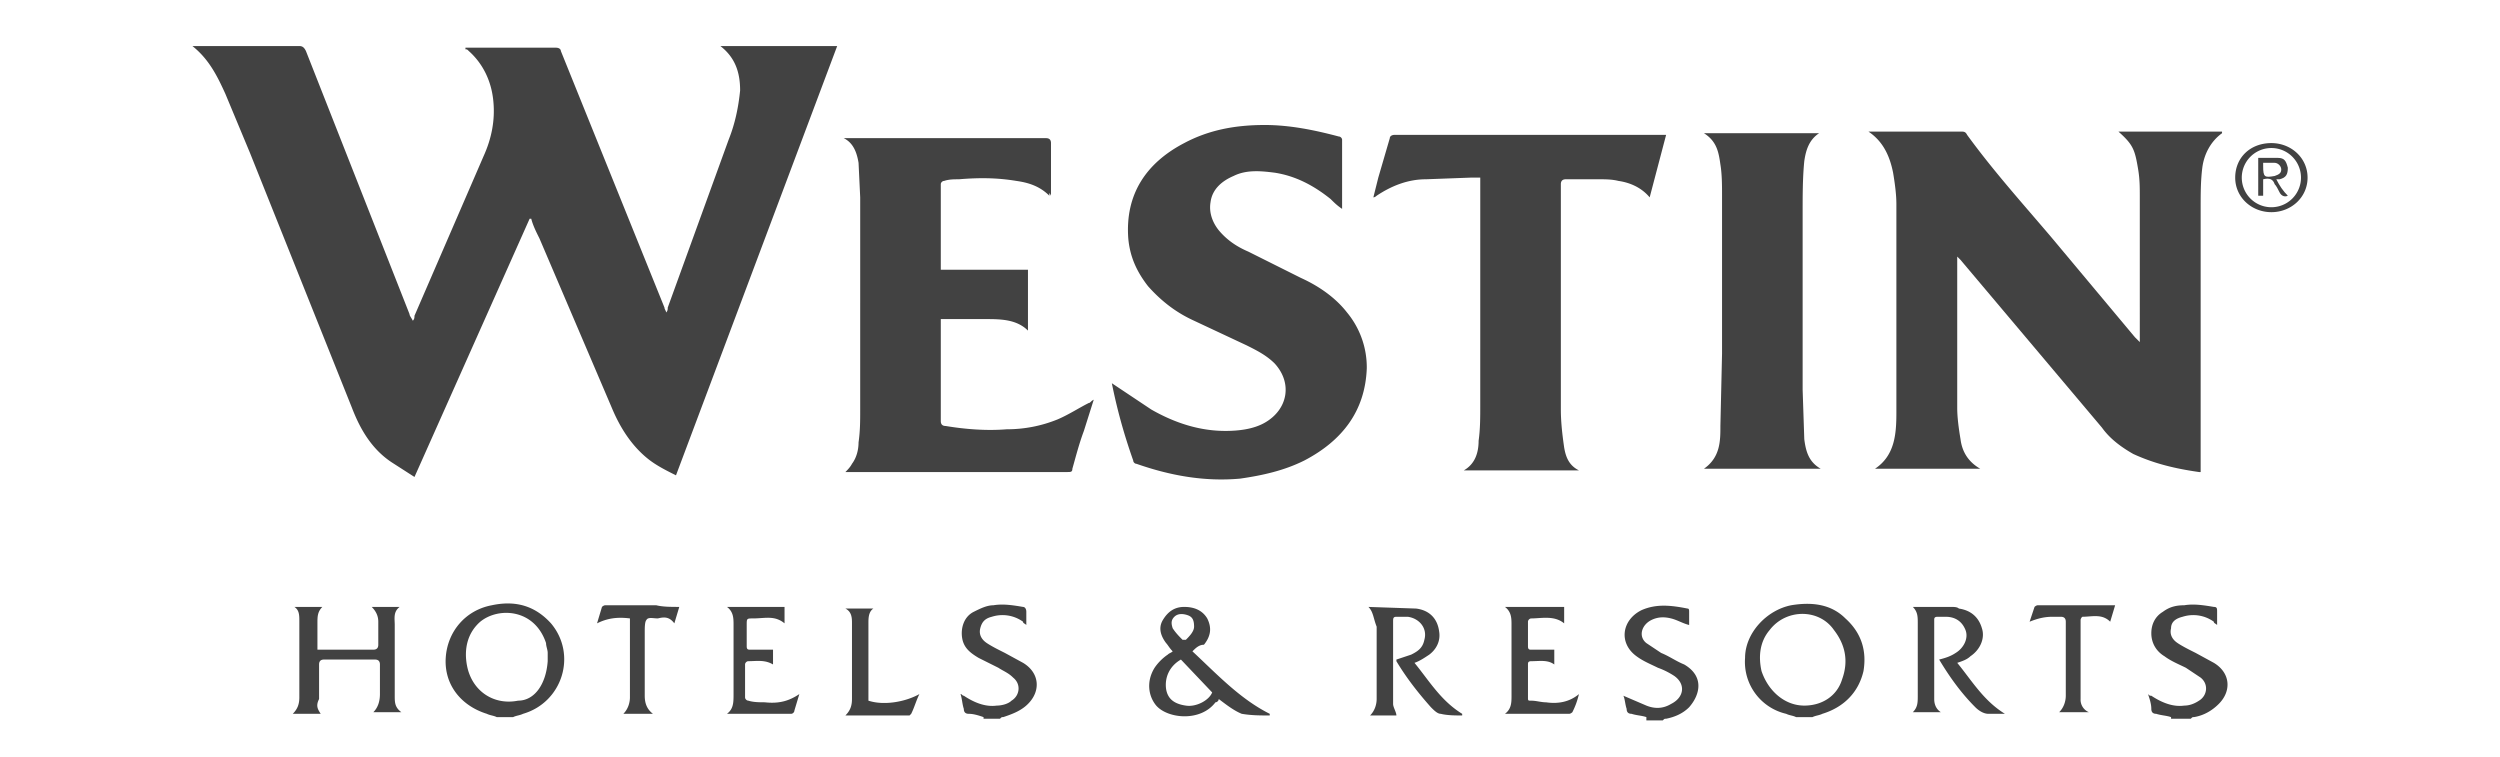 <svg xmlns="http://www.w3.org/2000/svg" viewBox="0 0 152 46" fill="#424242" xmlns:v="https://vecta.io/nano"><path d="M30.2 43.6c-.2-.1-.4-.1-.6-.2-1.6-.5-2.6-1.8-2.5-3.4s1.2-2.9 2.8-3.2c1.4-.3 2.6 0 3.6 1.1 1.6 1.9.7 4.8-1.7 5.5-.2.1-.4.1-.6.2h-1zm3.1-3.4v-.5c0-.2-.1-.4-.1-.6-.7-2.1-2.9-2.2-4-1.3-.8.7-1 1.7-.8 2.7.3 1.5 1.6 2.4 3.1 2.1 1 0 1.7-1 1.8-2.4m75.9 3.4c-.2-.1-.4-.1-.6-.2a3.24 3.24 0 0 1-2.5-3.4c0-1.5 1.3-2.9 2.8-3.2 1.2-.2 2.4-.1 3.3.8 1 .9 1.3 2 1.1 3.2-.3 1.3-1.2 2.2-2.5 2.6-.2.1-.4.1-.6.2h-1zm.5-.7c1.1 0 2-.6 2.3-1.6.4-1.1.2-2.1-.5-3-.9-1.3-2.9-1.3-3.9 0-.6.7-.7 1.6-.5 2.5.4 1.2 1.4 2.1 2.6 2.1"/><path d="M100.1 43.6c-.3-.1-.6-.1-.9-.2-.2 0-.3-.1-.3-.3-.1-.3-.1-.6-.2-.8l1.4.6c.5.2 1 .2 1.5-.1.8-.4.9-1.2.2-1.7a4.67 4.67 0 0 0-1-.5c-.4-.2-.9-.4-1.3-.7-1.1-.8-.9-2.2.3-2.8.9-.4 1.8-.3 2.8-.1.1 0 .1.1.1.2v.8c-.4-.1-.7-.3-1.1-.4s-.8-.1-1.2.1c-.6.3-.8 1-.3 1.4l.9.6c.5.2.9.5 1.4.7 1.2.7 1 1.8.3 2.6-.4.4-.9.6-1.4.7-.1 0-.1 0-.2.1h-1zm31.9 0c-.3-.1-.6-.1-.9-.2-.2 0-.3-.1-.3-.3 0-.3-.1-.6-.2-.9.1.1.1.1.2.1.6.4 1.3.7 2 .6.3 0 .6-.1.9-.3.5-.3.6-1 .1-1.4l-.9-.6c-.4-.2-.9-.4-1.3-.7-.5-.3-.8-.8-.8-1.4 0-.5.2-1 .7-1.3.4-.3.8-.4 1.3-.4.6-.1 1.2 0 1.8.1.2 0 .2.1.2.3v.8c-.1-.1-.2-.1-.2-.2a2.14 2.14 0 0 0-1.9-.3c-.4.1-.7.3-.7.7-.1.4.1.7.4.9s.7.4 1.1.6l1.1.6c1 .6 1.1 1.7.3 2.5-.4.4-.9.7-1.5.8-.1 0-.1 0-.2.1H132zm-72.2 0c-.3-.1-.6-.2-.9-.2-.2 0-.3-.1-.3-.3-.1-.3-.1-.6-.2-.9.1 0 .1.1.2.1.6.4 1.3.7 2 .6.3 0 .7-.1.9-.3.5-.3.6-1 .1-1.4-.3-.3-.6-.4-.9-.6l-1.2-.6c-.5-.3-.9-.6-1-1.2s.1-1.3.7-1.6c.4-.2.8-.4 1.2-.4.6-.1 1.2 0 1.8.1.1 0 .2.1.2.3v.8c-.1-.1-.2-.1-.2-.2a2.14 2.14 0 0 0-1.9-.3c-.4.1-.6.3-.7.7s.1.7.4.9.7.4 1.1.6l1.1.6c1 .6 1.1 1.7.3 2.5-.4.4-.9.6-1.5.8-.1 0-.1 0-.2.1h-1zm-16-40.8h7.1l-9.8 26.1c-.6-.3-1.2-.6-1.7-1-1-.8-1.7-1.9-2.2-3.1l-4.4-10.3c-.2-.4-.4-.8-.5-1.2h-.1l-7 15.7-1.4-.9c-1.2-.8-1.9-2-2.4-3.3L15.2 9.3l-1.5-3.6c-.5-1.1-1-2.1-2-2.9h.3 6.2c.2 0 .3.1.4.3l6.3 16c0 .1.1.2.2.4.1-.1.1-.2.1-.3l4.2-9.7c.5-1.1.7-2.2.6-3.3-.1-1.2-.6-2.3-1.5-3.1-.1-.1-.1-.1-.2-.1v-.1h.2 5.3c.2 0 .3.1.3.2l6.3 15.6c0 .1.1.2.1.3.1-.1.1-.2.1-.3l3.7-10.2c.4-1 .6-2 .7-3 0-1.1-.3-2-1.2-2.7 0 .1 0 0 0 0m89.9 25.9c-1.4-.2-2.7-.5-4-1.1-.7-.4-1.4-.9-1.9-1.6l-8.6-10.2-.2-.2v.3 8.9c0 .6.1 1.3.2 1.9.1.8.5 1.4 1.2 1.8H114c1.2-.8 1.3-2.1 1.3-3.4v-5.6-7.1c0-.6-.1-1.3-.2-1.9-.2-1-.6-1.9-1.5-2.5h.3 5.3c.2 0 .3 0 .4.2 1.6 2.2 3.4 4.2 5.1 6.2l5.1 6.1.3.3v-.3V12c0-.6 0-1.1-.1-1.7-.2-1.2-.3-1.5-1.2-2.3h6.3v.1c-.7.5-1.1 1.3-1.2 2.1s-.1 1.6-.1 2.5v15.6.4z"/><path d="M67.6 23.3l2.4 1.6c1.4.8 2.9 1.3 4.5 1.3.8 0 1.7-.1 2.4-.5 1.4-.8 1.7-2.4.6-3.6-.5-.5-1.1-.8-1.7-1.1l-3.2-1.5c-1.1-.5-2-1.2-2.8-2.1-.7-.9-1.1-1.8-1.2-2.9-.2-2.7 1.1-4.6 3.4-5.8 1.5-.8 3.1-1.1 4.9-1.1 1.5 0 3 .3 4.5.7.1 0 .2.1.2.2v4.1.1c-.3-.2-.5-.4-.7-.6-1-.8-2.1-1.4-3.4-1.6-.8-.1-1.7-.2-2.5.2-.7.3-1.3.8-1.4 1.6-.1.6.1 1.2.5 1.7.5.6 1.1 1 1.8 1.3l3.2 1.6c1.1.5 2.1 1.2 2.8 2.1a5.23 5.23 0 0 1 1.2 3.4c-.1 2.6-1.5 4.4-3.8 5.6-1.2.6-2.5.9-3.9 1.1-2.2.2-4.3-.2-6.3-.9-.1 0-.2-.1-.2-.2-.6-1.7-1-3.2-1.3-4.7m-3.8-11.4c-.6-.6-1.3-.8-2-.9-1.2-.2-2.3-.2-3.5-.1-.3 0-.6 0-.9.1-.1 0-.2.1-.2.2v5.1.1h5.3v3.7c-.7-.7-1.7-.7-2.6-.7h-2.5-.2v.2 6c0 .2.1.3.3.3 1.2.2 2.5.3 3.7.2a8.15 8.15 0 0 0 3.1-.6c.7-.3 1.3-.7 1.9-1 .1 0 .1-.1.3-.2l-.6 1.9c-.3.8-.5 1.6-.7 2.3 0 .2-.1.2-.3.2H51.4c.1-.1.3-.3.4-.5.3-.4.4-.9.4-1.3.1-.7.1-1.3.1-2V12l-.1-2.1c-.1-.6-.3-1.2-.9-1.5h.3 12c.2 0 .3.1.3.3v3.2c-.1-.2-.1-.2-.1 0m26.1-1.1h-.5l-2.7.1c-1.1 0-2.1.4-3 1 0 0-.1.1-.2.1l.3-1.2.7-2.4c0-.1.1-.2.3-.2h.2 15.9.4l-1 3.8c-.5-.6-1.2-.9-1.9-1-.4-.1-.8-.1-1.2-.1h-2c-.2 0-.3.1-.3.3v5.7 8c0 .8.1 1.6.2 2.3.1.6.3 1.1.9 1.4h-7c.7-.4.9-1.1.9-1.8.1-.7.1-1.4.1-2.2V11.1v-.3zm20.8 17.7h-7.1c1-.7 1-1.7 1-2.6l.1-4.4v-9.6c0-.6 0-1.3-.1-1.9-.1-.7-.2-1.4-1-1.9h7c-.6.4-.8 1-.9 1.7-.1 1-.1 2.1-.1 3.1v10.8l.1 3c.1.8.3 1.4 1 1.8M19.5 43.4h-1.7c.3-.3.4-.6.4-1v-4.6c0-.4 0-.7-.3-.9h1.7c-.3.3-.3.6-.3 1v1.6h.3 3.1c.2 0 .3-.1.3-.3v-1.4c0-.3-.1-.6-.4-.9h1.7c-.4.3-.3.7-.3 1.1v4.3c0 .4 0 .7.4 1h-1.7c.3-.3.4-.7.4-1.1v-1.8c0-.2-.1-.3-.3-.3h-3.1c-.2 0-.3.1-.3.3v2.1c-.2.4-.1.6.1.9m53-3.8c1.5 1.4 2.9 2.9 4.7 3.8v.1c-.6 0-1.1 0-1.7-.1-.5-.2-1-.6-1.4-.9 0 .1-.1.2-.2.2-.9 1.2-2.9 1-3.6.2-.5-.6-.6-1.5-.1-2.3.2-.3.5-.6.8-.8.1-.1.2-.1.3-.2-.2-.2-.3-.4-.4-.5-.3-.4-.5-.9-.2-1.4s.7-.8 1.3-.8 1.1.2 1.4.7c.3.6.2 1.1-.2 1.6-.3 0-.5.2-.7.4m-.7.5c-.7.4-1 1.1-.9 1.8.1.6.5.9 1.2 1 .6.1 1.4-.3 1.6-.8l-1.9-2m.8-2c0-.4-.1-.6-.4-.7s-.6-.1-.8.1-.2.4-.1.7c.2.3.4.5.6.7h.2c.2-.2.5-.5.5-.8m45.3 2c.4-.1.7-.2 1-.4.5-.3.8-.9.6-1.4s-.6-.8-1.2-.8h-.5c-.2 0-.2.1-.2.2v4.8c0 .3.1.6.4.8h-1.7c.3-.3.3-.6.3-1v-4.4c0-.4 0-.7-.3-1h2.3c.2 0 .4 0 .5.1.7.1 1.2.5 1.4 1.2.2.6-.1 1.3-.7 1.7-.2.2-.5.3-.8.4.9 1.1 1.6 2.3 2.9 3.1h-1c-.3 0-.6-.2-.8-.4-.9-.9-1.6-1.9-2.2-2.9m-34.7-3.2l2.9.1c.8.1 1.3.6 1.4 1.4.1.6-.2 1.1-.6 1.4-.3.2-.6.4-.9.5.9 1.1 1.6 2.3 2.9 3.1v.1c-.4 0-.9 0-1.3-.1-.2 0-.4-.2-.6-.4-.8-.9-1.5-1.8-2.1-2.8v-.1l.9-.3c.4-.2.7-.4.8-.9.2-.7-.3-1.3-1-1.4h-.7c-.2 0-.2.1-.2.3v3.3 1.7c0 .2.2.5.2.7h-1.6c.3-.3.4-.7.4-1v-4.4c-.2-.5-.2-.9-.5-1.2m8.3 0h3.6v1c-.6-.5-1.4-.3-2-.3-.1 0-.2.1-.2.2v1.5c0 .2.1.2.2.2h1.4v.9c-.4-.3-.9-.2-1.4-.2-.2 0-.2.1-.2.2v2c0 .2 0 .2.2.2.3 0 .6.1.9.1.7.1 1.4 0 2-.5-.1.4-.2.7-.4 1.1 0 0-.1.1-.2.1h-3.9c.4-.3.4-.7.4-1.1V38c0-.4 0-.8-.4-1.1m-42.9 5.3l-.3 1c0 .1-.1.2-.2.2h-3.9c.4-.3.4-.7.4-1.2V38c0-.4 0-.8-.4-1.1h3.5v1c-.6-.5-1.2-.3-1.9-.3-.4 0-.4 0-.4.4v1.3c0 .2.1.2.2.2H47v.9c-.5-.3-1-.2-1.5-.2-.1 0-.2.1-.2.2v2c0 .1.1.2.2.2.3.1.7.1 1 .1.9.1 1.5-.1 2.1-.5m-7.3-5.3l-.3 1c-.3-.4-.6-.4-1-.3-.3 0-.6-.1-.7.1-.1.1-.1.5-.1.7v3.9c0 .4.1.8.5 1.1h-1.8c.3-.3.4-.7.4-1v-4.6-.2c-.8-.1-1.4 0-2 .3l.3-1s.1-.1.2-.1h3.1c.4.1.9.1 1.4.1m82.1.9l.3-.9s.1-.1.2-.1h2.9 1.8l-.3 1c-.5-.5-1.1-.3-1.7-.3 0 0-.1.1-.1.2v4.8a.82.82 0 0 0 .5.8h-1.8c.3-.3.4-.7.4-1v-4.5c0-.2-.1-.3-.3-.3h-.5c-.5 0-.9.1-1.4.3h0m-70.6 4.8c.9.3 2.2.1 3.1-.4-.2.4-.3.8-.5 1.2l-.1.1h-3.9c.3-.3.4-.6.4-1v-4.6c0-.3 0-.7-.4-.9h1.7c-.3.2-.3.6-.3.9v4.7c0-.1 0-.1 0 0m85.3-33.9c1.2 0 2.2.9 2.2 2.1s-1 2.1-2.2 2.1-2.2-.9-2.2-2.1.9-2.1 2.2-2.1m-1.8 2.1a1.8 1.8 0 1 0 3.6 0 1.8 1.8 0 1 0-3.6 0"/><path d="M137.3 9.6h1.2c.4 0 .5.2.6.6 0 .4-.1.6-.5.7h-.2c.2.4.4.7.7 1-.2.1-.4 0-.5-.2s-.2-.4-.3-.5c-.1-.3-.3-.4-.7-.3v1h-.3V9.6zm.3.3v.2c0 .7.1.7.7.6.3-.1.4-.2.4-.4s-.2-.4-.4-.4h-.7"/></svg>
